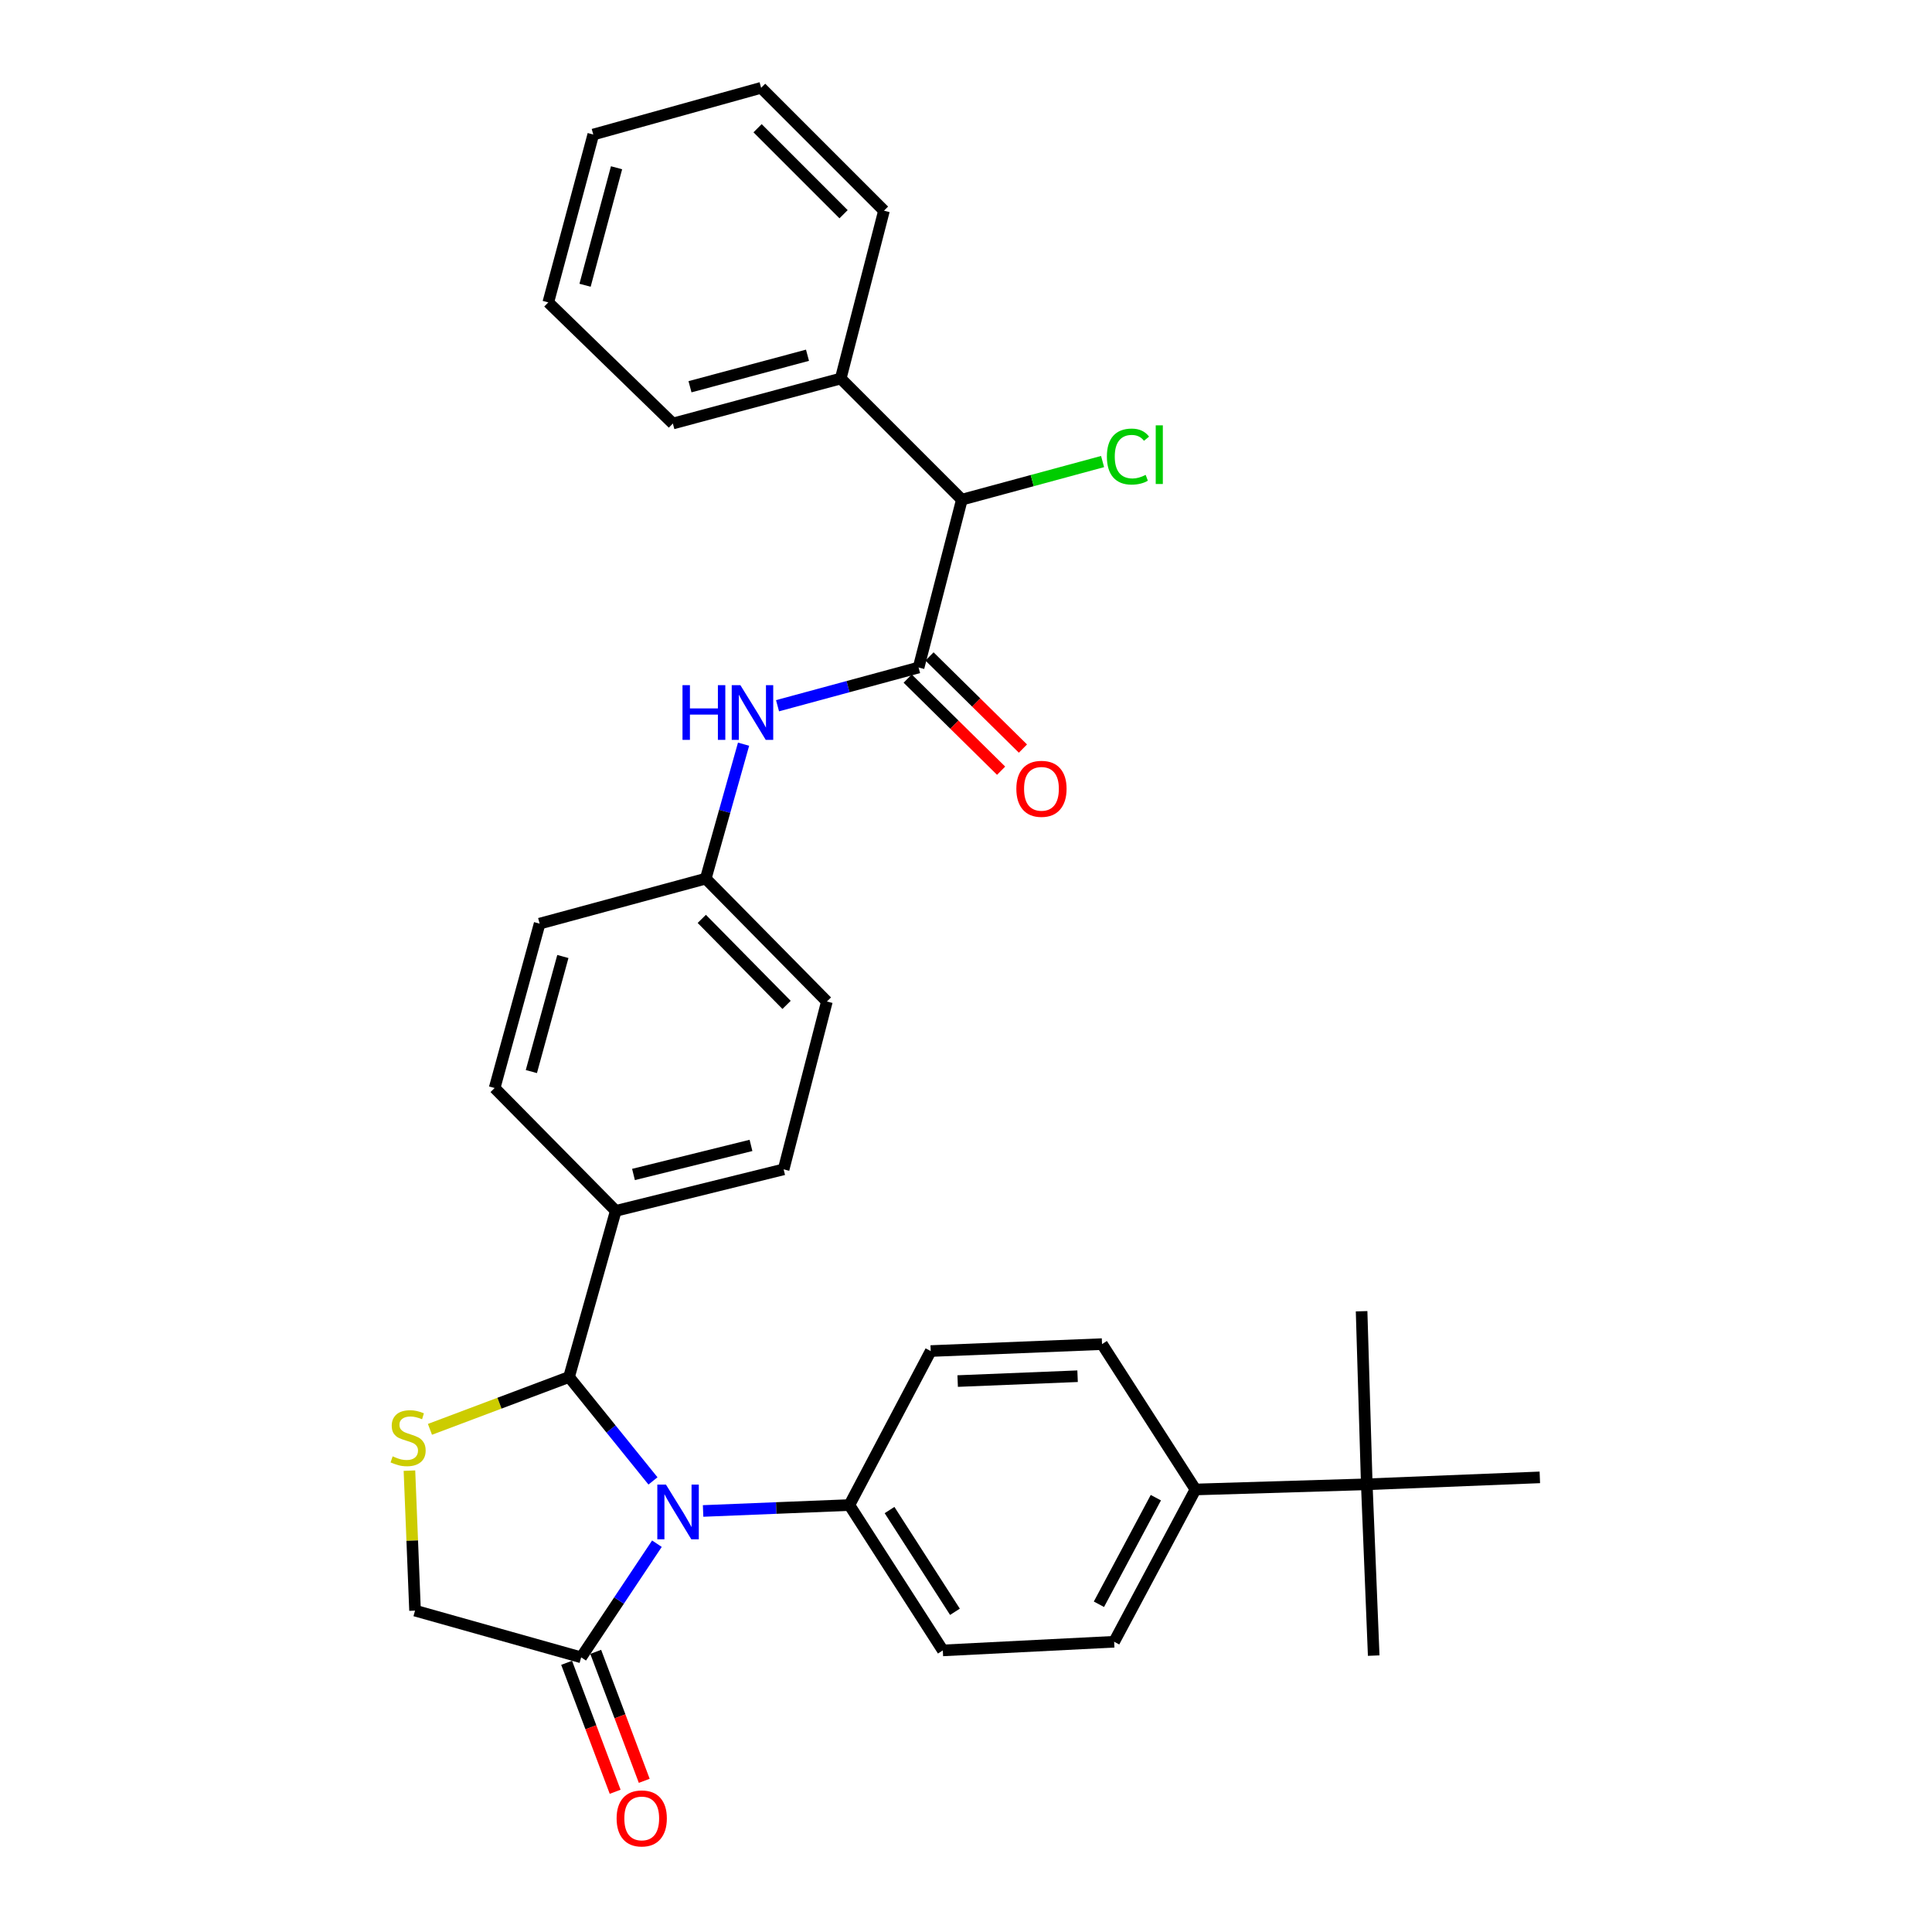 <?xml version='1.0' encoding='iso-8859-1'?>
<svg version='1.1' baseProfile='full'
              xmlns='http://www.w3.org/2000/svg'
                      xmlns:rdkit='http://www.rdkit.org/xml'
                      xmlns:xlink='http://www.w3.org/1999/xlink'
                  xml:space='preserve'
width='1000px' height='1000px' viewBox='0 0 1000 1000'>
<!-- END OF HEADER -->
<rect style='opacity:1.0;fill:#FFFFFF;stroke:none' width='1000' height='1000' x='0' y='0'> </rect>
<path class='bond-0' d='M 402.448,365.284 L 438.954,355.393' style='fill:none;fill-rule:evenodd;stroke:#0000FF;stroke-width:6px;stroke-linecap:butt;stroke-linejoin:miter;stroke-opacity:1' />
<path class='bond-0' d='M 438.954,355.393 L 475.461,345.503' style='fill:none;fill-rule:evenodd;stroke:#000000;stroke-width:6px;stroke-linecap:butt;stroke-linejoin:miter;stroke-opacity:1' />
<path class='bond-1' d='M 384.869,385.19 L 375.081,419.983' style='fill:none;fill-rule:evenodd;stroke:#0000FF;stroke-width:6px;stroke-linecap:butt;stroke-linejoin:miter;stroke-opacity:1' />
<path class='bond-1' d='M 375.081,419.983 L 365.293,454.776' style='fill:none;fill-rule:evenodd;stroke:#000000;stroke-width:6px;stroke-linecap:butt;stroke-linejoin:miter;stroke-opacity:1' />
<path class='bond-2' d='M 497.86,258.62 L 435.157,195.926' style='fill:none;fill-rule:evenodd;stroke:#000000;stroke-width:6px;stroke-linecap:butt;stroke-linejoin:miter;stroke-opacity:1' />
<path class='bond-3' d='M 497.86,258.62 L 534.277,248.758' style='fill:none;fill-rule:evenodd;stroke:#000000;stroke-width:6px;stroke-linecap:butt;stroke-linejoin:miter;stroke-opacity:1' />
<path class='bond-3' d='M 534.277,248.758 L 570.693,238.896' style='fill:none;fill-rule:evenodd;stroke:#00CC00;stroke-width:6px;stroke-linecap:butt;stroke-linejoin:miter;stroke-opacity:1' />
<path class='bond-4' d='M 497.86,258.62 L 475.461,345.503' style='fill:none;fill-rule:evenodd;stroke:#000000;stroke-width:6px;stroke-linecap:butt;stroke-linejoin:miter;stroke-opacity:1' />
<path class='bond-5' d='M 469.813,351.231 L 493.995,375.074' style='fill:none;fill-rule:evenodd;stroke:#000000;stroke-width:6px;stroke-linecap:butt;stroke-linejoin:miter;stroke-opacity:1' />
<path class='bond-5' d='M 493.995,375.074 L 518.177,398.916' style='fill:none;fill-rule:evenodd;stroke:#FF0000;stroke-width:6px;stroke-linecap:butt;stroke-linejoin:miter;stroke-opacity:1' />
<path class='bond-5' d='M 481.109,339.774 L 505.291,363.617' style='fill:none;fill-rule:evenodd;stroke:#000000;stroke-width:6px;stroke-linecap:butt;stroke-linejoin:miter;stroke-opacity:1' />
<path class='bond-5' d='M 505.291,363.617 L 529.473,387.459' style='fill:none;fill-rule:evenodd;stroke:#FF0000;stroke-width:6px;stroke-linecap:butt;stroke-linejoin:miter;stroke-opacity:1' />
<path class='bond-6' d='M 435.157,195.926 L 348.274,219.21' style='fill:none;fill-rule:evenodd;stroke:#000000;stroke-width:6px;stroke-linecap:butt;stroke-linejoin:miter;stroke-opacity:1' />
<path class='bond-6' d='M 417.959,183.877 L 357.142,200.177' style='fill:none;fill-rule:evenodd;stroke:#000000;stroke-width:6px;stroke-linecap:butt;stroke-linejoin:miter;stroke-opacity:1' />
<path class='bond-7' d='M 435.157,195.926 L 457.548,109.043' style='fill:none;fill-rule:evenodd;stroke:#000000;stroke-width:6px;stroke-linecap:butt;stroke-linejoin:miter;stroke-opacity:1' />
<path class='bond-8' d='M 211.923,761.202 L 213.373,797.427' style='fill:none;fill-rule:evenodd;stroke:#CCCC00;stroke-width:6px;stroke-linecap:butt;stroke-linejoin:miter;stroke-opacity:1' />
<path class='bond-8' d='M 213.373,797.427 L 214.822,833.653' style='fill:none;fill-rule:evenodd;stroke:#000000;stroke-width:6px;stroke-linecap:butt;stroke-linejoin:miter;stroke-opacity:1' />
<path class='bond-9' d='M 222.543,739.826 L 258.539,726.28' style='fill:none;fill-rule:evenodd;stroke:#CCCC00;stroke-width:6px;stroke-linecap:butt;stroke-linejoin:miter;stroke-opacity:1' />
<path class='bond-9' d='M 258.539,726.28 L 294.536,712.733' style='fill:none;fill-rule:evenodd;stroke:#000000;stroke-width:6px;stroke-linecap:butt;stroke-linejoin:miter;stroke-opacity:1' />
<path class='bond-10' d='M 214.822,833.653 L 300.811,857.832' style='fill:none;fill-rule:evenodd;stroke:#000000;stroke-width:6px;stroke-linecap:butt;stroke-linejoin:miter;stroke-opacity:1' />
<path class='bond-11' d='M 300.811,857.832 L 320.415,828.425' style='fill:none;fill-rule:evenodd;stroke:#000000;stroke-width:6px;stroke-linecap:butt;stroke-linejoin:miter;stroke-opacity:1' />
<path class='bond-11' d='M 320.415,828.425 L 340.018,799.017' style='fill:none;fill-rule:evenodd;stroke:#0000FF;stroke-width:6px;stroke-linecap:butt;stroke-linejoin:miter;stroke-opacity:1' />
<path class='bond-12' d='M 293.282,860.666 L 305.842,894.042' style='fill:none;fill-rule:evenodd;stroke:#000000;stroke-width:6px;stroke-linecap:butt;stroke-linejoin:miter;stroke-opacity:1' />
<path class='bond-12' d='M 305.842,894.042 L 318.403,927.419' style='fill:none;fill-rule:evenodd;stroke:#FF0000;stroke-width:6px;stroke-linecap:butt;stroke-linejoin:miter;stroke-opacity:1' />
<path class='bond-12' d='M 308.34,854.999 L 320.9,888.375' style='fill:none;fill-rule:evenodd;stroke:#000000;stroke-width:6px;stroke-linecap:butt;stroke-linejoin:miter;stroke-opacity:1' />
<path class='bond-12' d='M 320.9,888.375 L 333.461,921.752' style='fill:none;fill-rule:evenodd;stroke:#FF0000;stroke-width:6px;stroke-linecap:butt;stroke-linejoin:miter;stroke-opacity:1' />
<path class='bond-13' d='M 337.98,766.52 L 316.258,739.626' style='fill:none;fill-rule:evenodd;stroke:#0000FF;stroke-width:6px;stroke-linecap:butt;stroke-linejoin:miter;stroke-opacity:1' />
<path class='bond-13' d='M 316.258,739.626 L 294.536,712.733' style='fill:none;fill-rule:evenodd;stroke:#000000;stroke-width:6px;stroke-linecap:butt;stroke-linejoin:miter;stroke-opacity:1' />
<path class='bond-14' d='M 363.923,782.073 L 401.779,780.542' style='fill:none;fill-rule:evenodd;stroke:#0000FF;stroke-width:6px;stroke-linecap:butt;stroke-linejoin:miter;stroke-opacity:1' />
<path class='bond-14' d='M 401.779,780.542 L 439.635,779.012' style='fill:none;fill-rule:evenodd;stroke:#000000;stroke-width:6px;stroke-linecap:butt;stroke-linejoin:miter;stroke-opacity:1' />
<path class='bond-15' d='M 294.536,712.733 L 318.724,626.744' style='fill:none;fill-rule:evenodd;stroke:#000000;stroke-width:6px;stroke-linecap:butt;stroke-linejoin:miter;stroke-opacity:1' />
<path class='bond-16' d='M 427.997,518.374 L 365.293,454.776' style='fill:none;fill-rule:evenodd;stroke:#000000;stroke-width:6px;stroke-linecap:butt;stroke-linejoin:miter;stroke-opacity:1' />
<path class='bond-16' d='M 407.134,520.13 L 363.242,475.612' style='fill:none;fill-rule:evenodd;stroke:#000000;stroke-width:6px;stroke-linecap:butt;stroke-linejoin:miter;stroke-opacity:1' />
<path class='bond-17' d='M 427.997,518.374 L 405.606,605.256' style='fill:none;fill-rule:evenodd;stroke:#000000;stroke-width:6px;stroke-linecap:butt;stroke-linejoin:miter;stroke-opacity:1' />
<path class='bond-18' d='M 365.293,454.776 L 279.314,478.07' style='fill:none;fill-rule:evenodd;stroke:#000000;stroke-width:6px;stroke-linecap:butt;stroke-linejoin:miter;stroke-opacity:1' />
<path class='bond-19' d='M 576.68,849.77 L 618.772,770.95' style='fill:none;fill-rule:evenodd;stroke:#000000;stroke-width:6px;stroke-linecap:butt;stroke-linejoin:miter;stroke-opacity:1' />
<path class='bond-19' d='M 568.802,830.367 L 598.266,775.194' style='fill:none;fill-rule:evenodd;stroke:#000000;stroke-width:6px;stroke-linecap:butt;stroke-linejoin:miter;stroke-opacity:1' />
<path class='bond-20' d='M 576.68,849.77 L 488.001,854.248' style='fill:none;fill-rule:evenodd;stroke:#000000;stroke-width:6px;stroke-linecap:butt;stroke-linejoin:miter;stroke-opacity:1' />
<path class='bond-21' d='M 618.772,770.95 L 570.406,695.714' style='fill:none;fill-rule:evenodd;stroke:#000000;stroke-width:6px;stroke-linecap:butt;stroke-linejoin:miter;stroke-opacity:1' />
<path class='bond-22' d='M 618.772,770.95 L 707.442,768.268' style='fill:none;fill-rule:evenodd;stroke:#000000;stroke-width:6px;stroke-linecap:butt;stroke-linejoin:miter;stroke-opacity:1' />
<path class='bond-23' d='M 570.406,695.714 L 481.735,699.298' style='fill:none;fill-rule:evenodd;stroke:#000000;stroke-width:6px;stroke-linecap:butt;stroke-linejoin:miter;stroke-opacity:1' />
<path class='bond-23' d='M 557.755,712.328 L 495.686,714.837' style='fill:none;fill-rule:evenodd;stroke:#000000;stroke-width:6px;stroke-linecap:butt;stroke-linejoin:miter;stroke-opacity:1' />
<path class='bond-24' d='M 481.735,699.298 L 439.635,779.012' style='fill:none;fill-rule:evenodd;stroke:#000000;stroke-width:6px;stroke-linecap:butt;stroke-linejoin:miter;stroke-opacity:1' />
<path class='bond-25' d='M 439.635,779.012 L 488.001,854.248' style='fill:none;fill-rule:evenodd;stroke:#000000;stroke-width:6px;stroke-linecap:butt;stroke-linejoin:miter;stroke-opacity:1' />
<path class='bond-25' d='M 460.424,781.597 L 494.28,834.262' style='fill:none;fill-rule:evenodd;stroke:#000000;stroke-width:6px;stroke-linecap:butt;stroke-linejoin:miter;stroke-opacity:1' />
<path class='bond-26' d='M 707.442,768.268 L 797.015,764.684' style='fill:none;fill-rule:evenodd;stroke:#000000;stroke-width:6px;stroke-linecap:butt;stroke-linejoin:miter;stroke-opacity:1' />
<path class='bond-27' d='M 707.442,768.268 L 711.026,856.938' style='fill:none;fill-rule:evenodd;stroke:#000000;stroke-width:6px;stroke-linecap:butt;stroke-linejoin:miter;stroke-opacity:1' />
<path class='bond-28' d='M 707.442,768.268 L 704.76,678.695' style='fill:none;fill-rule:evenodd;stroke:#000000;stroke-width:6px;stroke-linecap:butt;stroke-linejoin:miter;stroke-opacity:1' />
<path class='bond-29' d='M 279.314,478.07 L 256.02,563.156' style='fill:none;fill-rule:evenodd;stroke:#000000;stroke-width:6px;stroke-linecap:butt;stroke-linejoin:miter;stroke-opacity:1' />
<path class='bond-29' d='M 291.338,495.081 L 275.032,554.641' style='fill:none;fill-rule:evenodd;stroke:#000000;stroke-width:6px;stroke-linecap:butt;stroke-linejoin:miter;stroke-opacity:1' />
<path class='bond-30' d='M 256.02,563.156 L 318.724,626.744' style='fill:none;fill-rule:evenodd;stroke:#000000;stroke-width:6px;stroke-linecap:butt;stroke-linejoin:miter;stroke-opacity:1' />
<path class='bond-31' d='M 318.724,626.744 L 405.606,605.256' style='fill:none;fill-rule:evenodd;stroke:#000000;stroke-width:6px;stroke-linecap:butt;stroke-linejoin:miter;stroke-opacity:1' />
<path class='bond-31' d='M 327.893,607.903 L 388.711,592.861' style='fill:none;fill-rule:evenodd;stroke:#000000;stroke-width:6px;stroke-linecap:butt;stroke-linejoin:miter;stroke-opacity:1' />
<path class='bond-32' d='M 348.274,219.21 L 283.792,156.516' style='fill:none;fill-rule:evenodd;stroke:#000000;stroke-width:6px;stroke-linecap:butt;stroke-linejoin:miter;stroke-opacity:1' />
<path class='bond-33' d='M 457.548,109.043 L 393.959,45.455' style='fill:none;fill-rule:evenodd;stroke:#000000;stroke-width:6px;stroke-linecap:butt;stroke-linejoin:miter;stroke-opacity:1' />
<path class='bond-33' d='M 436.633,110.882 L 392.121,66.37' style='fill:none;fill-rule:evenodd;stroke:#000000;stroke-width:6px;stroke-linecap:butt;stroke-linejoin:miter;stroke-opacity:1' />
<path class='bond-34' d='M 393.959,45.455 L 307.077,69.633' style='fill:none;fill-rule:evenodd;stroke:#000000;stroke-width:6px;stroke-linecap:butt;stroke-linejoin:miter;stroke-opacity:1' />
<path class='bond-35' d='M 283.792,156.516 L 307.077,69.633' style='fill:none;fill-rule:evenodd;stroke:#000000;stroke-width:6px;stroke-linecap:butt;stroke-linejoin:miter;stroke-opacity:1' />
<path class='bond-35' d='M 302.825,147.648 L 319.125,86.831' style='fill:none;fill-rule:evenodd;stroke:#000000;stroke-width:6px;stroke-linecap:butt;stroke-linejoin:miter;stroke-opacity:1' />
<path  class='atom-0' d='M 353.261 354.637
L 357.101 354.637
L 357.101 366.677
L 371.581 366.677
L 371.581 354.637
L 375.421 354.637
L 375.421 382.957
L 371.581 382.957
L 371.581 369.877
L 357.101 369.877
L 357.101 382.957
L 353.261 382.957
L 353.261 354.637
' fill='#0000FF'/>
<path  class='atom-0' d='M 383.221 354.637
L 392.501 369.637
Q 393.421 371.117, 394.901 373.797
Q 396.381 376.477, 396.461 376.637
L 396.461 354.637
L 400.221 354.637
L 400.221 382.957
L 396.341 382.957
L 386.381 366.557
Q 385.221 364.637, 383.981 362.437
Q 382.781 360.237, 382.421 359.557
L 382.421 382.957
L 378.741 382.957
L 378.741 354.637
L 383.221 354.637
' fill='#0000FF'/>
<path  class='atom-3' d='M 526.058 408.287
Q 526.058 401.487, 529.418 397.687
Q 532.778 393.887, 539.058 393.887
Q 545.338 393.887, 548.698 397.687
Q 552.058 401.487, 552.058 408.287
Q 552.058 415.167, 548.658 419.087
Q 545.258 422.967, 539.058 422.967
Q 532.818 422.967, 529.418 419.087
Q 526.058 415.207, 526.058 408.287
M 539.058 419.767
Q 543.378 419.767, 545.698 416.887
Q 548.058 413.967, 548.058 408.287
Q 548.058 402.727, 545.698 399.927
Q 543.378 397.087, 539.058 397.087
Q 534.738 397.087, 532.378 399.887
Q 530.058 402.687, 530.058 408.287
Q 530.058 414.007, 532.378 416.887
Q 534.738 419.767, 539.058 419.767
' fill='#FF0000'/>
<path  class='atom-5' d='M 203.238 753.8
Q 203.558 753.92, 204.878 754.48
Q 206.198 755.04, 207.638 755.4
Q 209.118 755.72, 210.558 755.72
Q 213.238 755.72, 214.798 754.44
Q 216.358 753.12, 216.358 750.84
Q 216.358 749.28, 215.558 748.32
Q 214.798 747.36, 213.598 746.84
Q 212.398 746.32, 210.398 745.72
Q 207.878 744.96, 206.358 744.24
Q 204.878 743.52, 203.798 742
Q 202.758 740.48, 202.758 737.92
Q 202.758 734.36, 205.158 732.16
Q 207.598 729.96, 212.398 729.96
Q 215.678 729.96, 219.398 731.52
L 218.478 734.6
Q 215.078 733.2, 212.518 733.2
Q 209.758 733.2, 208.238 734.36
Q 206.718 735.48, 206.758 737.44
Q 206.758 738.96, 207.518 739.88
Q 208.318 740.8, 209.438 741.32
Q 210.598 741.84, 212.518 742.44
Q 215.078 743.24, 216.598 744.04
Q 218.118 744.84, 219.198 746.48
Q 220.318 748.08, 220.318 750.84
Q 220.318 754.76, 217.678 756.88
Q 215.078 758.96, 210.718 758.96
Q 208.198 758.96, 206.278 758.4
Q 204.398 757.88, 202.158 756.96
L 203.238 753.8
' fill='#CCCC00'/>
<path  class='atom-8' d='M 344.705 768.437
L 353.985 783.437
Q 354.905 784.917, 356.385 787.597
Q 357.865 790.277, 357.945 790.437
L 357.945 768.437
L 361.705 768.437
L 361.705 796.757
L 357.825 796.757
L 347.865 780.357
Q 346.705 778.437, 345.465 776.237
Q 344.265 774.037, 343.905 773.357
L 343.905 796.757
L 340.225 796.757
L 340.225 768.437
L 344.705 768.437
' fill='#0000FF'/>
<path  class='atom-10' d='M 319.158 941.21
Q 319.158 934.41, 322.518 930.61
Q 325.878 926.81, 332.158 926.81
Q 338.438 926.81, 341.798 930.61
Q 345.158 934.41, 345.158 941.21
Q 345.158 948.09, 341.758 952.01
Q 338.358 955.89, 332.158 955.89
Q 325.918 955.89, 322.518 952.01
Q 319.158 948.13, 319.158 941.21
M 332.158 952.69
Q 336.478 952.69, 338.798 949.81
Q 341.158 946.89, 341.158 941.21
Q 341.158 935.65, 338.798 932.85
Q 336.478 930.01, 332.158 930.01
Q 327.838 930.01, 325.478 932.81
Q 323.158 935.61, 323.158 941.21
Q 323.158 946.93, 325.478 949.81
Q 327.838 952.69, 332.158 952.69
' fill='#FF0000'/>
<path  class='atom-27' d='M 572.92 236.316
Q 572.92 229.276, 576.2 225.596
Q 579.52 221.876, 585.8 221.876
Q 591.64 221.876, 594.76 225.996
L 592.12 228.156
Q 589.84 225.156, 585.8 225.156
Q 581.52 225.156, 579.24 228.036
Q 577 230.876, 577 236.316
Q 577 241.916, 579.32 244.796
Q 581.68 247.676, 586.24 247.676
Q 589.36 247.676, 593 245.796
L 594.12 248.796
Q 592.64 249.756, 590.4 250.316
Q 588.16 250.876, 585.68 250.876
Q 579.52 250.876, 576.2 247.116
Q 572.92 243.356, 572.92 236.316
' fill='#00CC00'/>
<path  class='atom-27' d='M 598.2 220.156
L 601.88 220.156
L 601.88 250.516
L 598.2 250.516
L 598.2 220.156
' fill='#00CC00'/>
</svg>
